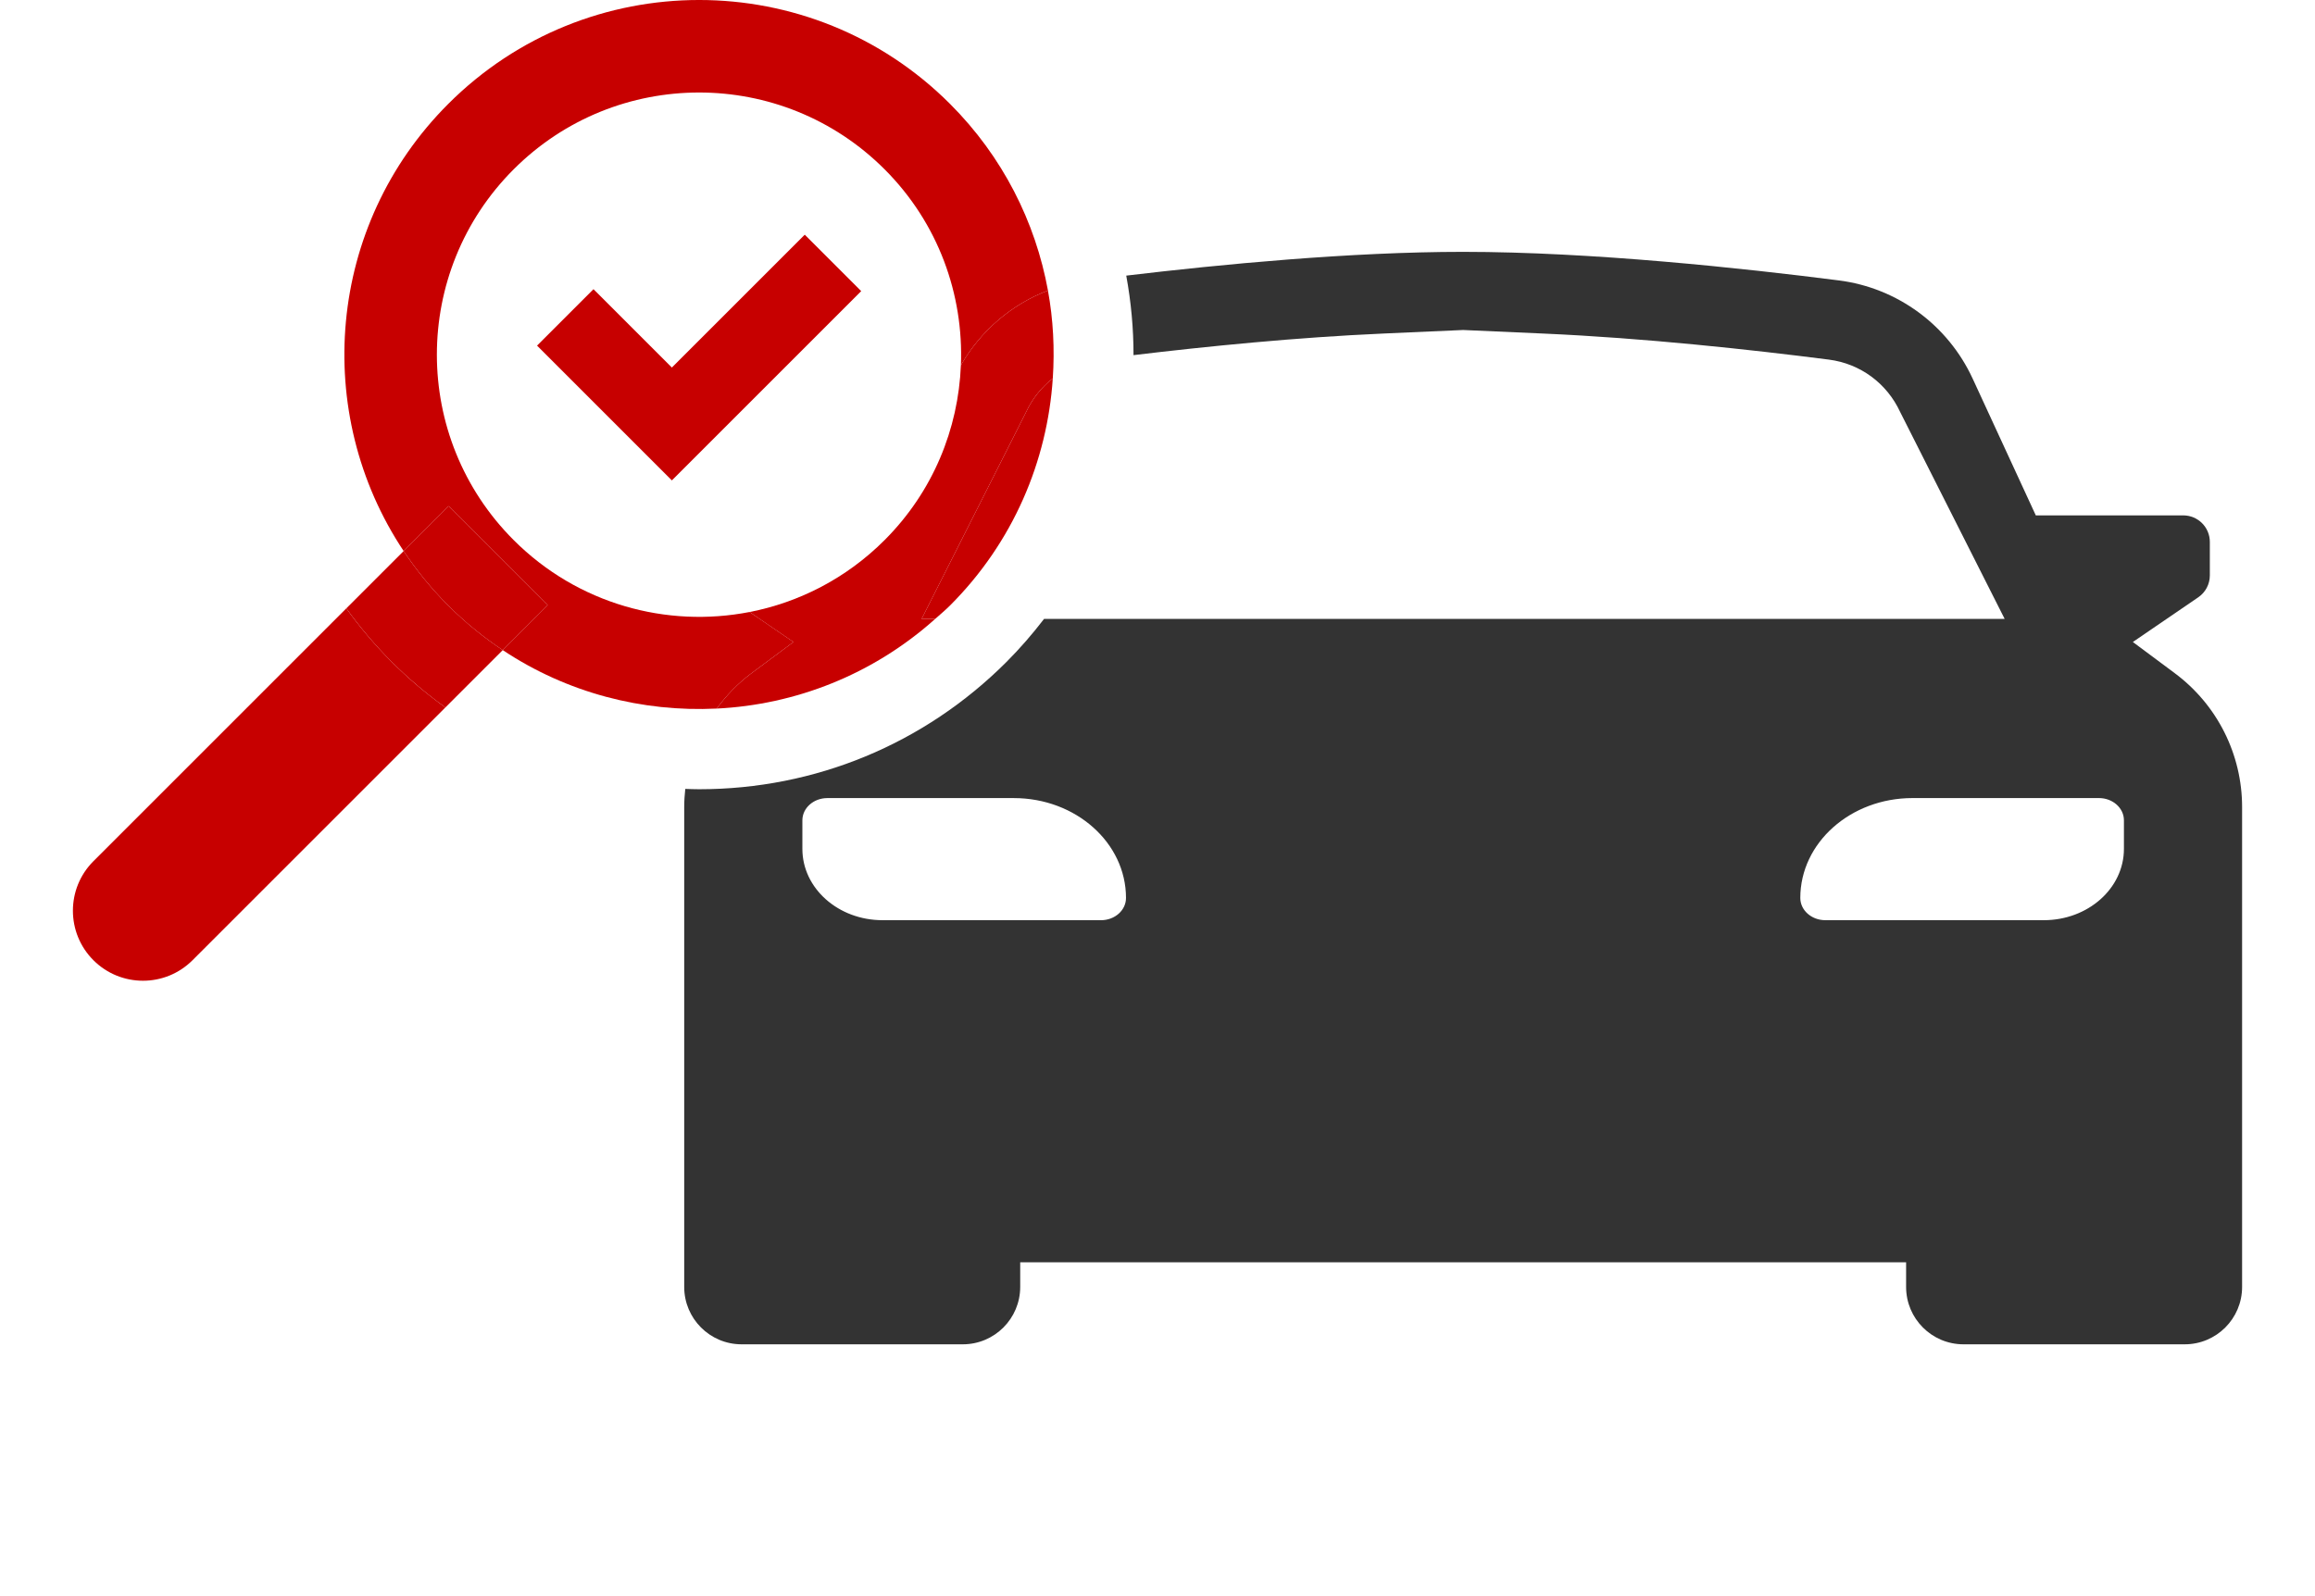 <?xml version="1.0" encoding="UTF-8"?>
<svg xmlns="http://www.w3.org/2000/svg" id="a" viewBox="0 0 145 100">
  <defs>
    <style>.b{fill:#333;}.b,.c{stroke-width:0px;}.c{fill:#c70000;}</style>
  </defs>
  <path class="c" d="M47.065,42.182l2.634-1.96-2.749-1.879c-5.184,1.011-10.76-.49-14.775-4.505-6.415-6.415-6.415-16.816,0-23.231,6.415-6.415,16.816-6.415,23.231,0,3.375,3.375,4.956,7.853,4.78,12.274,1.237-2.154,3.163-3.803,5.453-4.681-.784-4.282-2.823-8.38-6.134-11.691-8.679-8.679-22.749-8.679-31.428,0-7.616,7.616-8.545,19.383-2.794,28.015l2.815-2.815,6.206,6.206-2.815,2.815c4.033,2.686,8.746,3.893,13.404,3.663.608-.829,1.328-1.583,2.172-2.211Z"></path>
  <path class="c" d="M65.942,23.705c-.702.552-1.281,1.264-1.672,2.11l-6.543,12.958h.851c.31-.277.628-.539.926-.837,3.962-3.962,6.094-9.048,6.438-14.232Z"></path>
  <path class="c" d="M64.27,25.816c.391-.846.97-1.559,1.672-2.11.122-1.839.029-3.688-.304-5.505-2.29.878-4.216,2.527-5.453,4.681-.159,3.982-1.74,7.917-4.78,10.957-2.4,2.4-5.358,3.901-8.456,4.505l2.749,1.879-2.634,1.96c-.844.628-1.564,1.382-2.172,2.211,4.924-.243,9.769-2.116,13.685-5.619h-.851l6.543-12.958Z"></path>
  <path class="c" d="M21.691,38.115l-15.839,15.839c-1.714,1.714-1.714,4.493,0,6.206s4.493,1.714,6.206,0l15.837-15.837c-1.181-.853-2.305-1.801-3.355-2.851-1.057-1.057-2.004-2.182-2.85-3.357Z"></path>
  <path class="c" d="M28.076,37.937c-1.063-1.063-1.991-2.208-2.794-3.413l-3.591,3.591c.846,1.176,1.793,2.301,2.85,3.357,1.05,1.05,2.174,1.998,3.355,2.851l3.593-3.593c-1.205-.802-2.35-1.731-3.413-2.794Z"></path>
  <path class="c" d="M28.097,31.709l-2.815,2.815c.802,1.205,1.731,2.35,2.794,3.413s2.208,1.991,3.413,2.794l2.815-2.815-6.206-6.206Z"></path>
  <polygon class="c" points="42.082 23.027 37.173 18.118 33.638 21.653 42.082 30.098 53.941 18.239 50.406 14.704 42.082 23.027"></polygon>
  <path class="b" d="M136.225,42.182l-2.634-1.96,4.097-2.8c.454-.31.725-.824.725-1.373v-2.095c0-.919-.745-1.664-1.664-1.664h-9.236l-3.955-8.569c-1.548-3.353-4.709-5.682-8.372-6.151-5.989-.767-15.49-1.791-23.542-1.791-7.03,0-15.164.781-21.101,1.489.302,1.646.457,3.313.455,4.982,4.594-.552,10.231-1.115,15.646-1.353l5-.222,5,.222c6.339.279,12.993,1.003,17.907,1.633,1.964.252,3.634,1.481,4.468,3.287l6.543,12.958h-60.167c-.719.937-1.499,1.842-2.356,2.699-5.142,5.142-11.978,7.973-19.249,7.973-.29,0-.578-.012-.867-.021-.041.375-.067.754-.067,1.135v30.067c0,1.985,1.609,3.595,3.595,3.595h13.855c1.985,0,3.595-1.609,3.595-3.595v-1.544h55.488v1.544c0,1.985,1.609,3.595,3.595,3.595h13.855c1.985,0,3.595-1.609,3.595-3.595v-30.067c0-3.301-1.561-6.407-4.209-8.378ZM68.962,57.651h-13.688c-2.771,0-5.017-2-5.017-4.466v-1.791c0-.769.701-1.393,1.565-1.393h11.676c3.882,0,7.029,2.802,7.029,6.258,0,.77-.701,1.393-1.565,1.393ZM133.032,53.185c0,2.467-2.246,4.466-5.017,4.466h-13.688c-.864,0-1.565-.624-1.565-1.393,0-3.456,3.147-6.258,7.029-6.258h11.676c.864,0,1.565.624,1.565,1.393v1.791Z"></path>
</svg>
